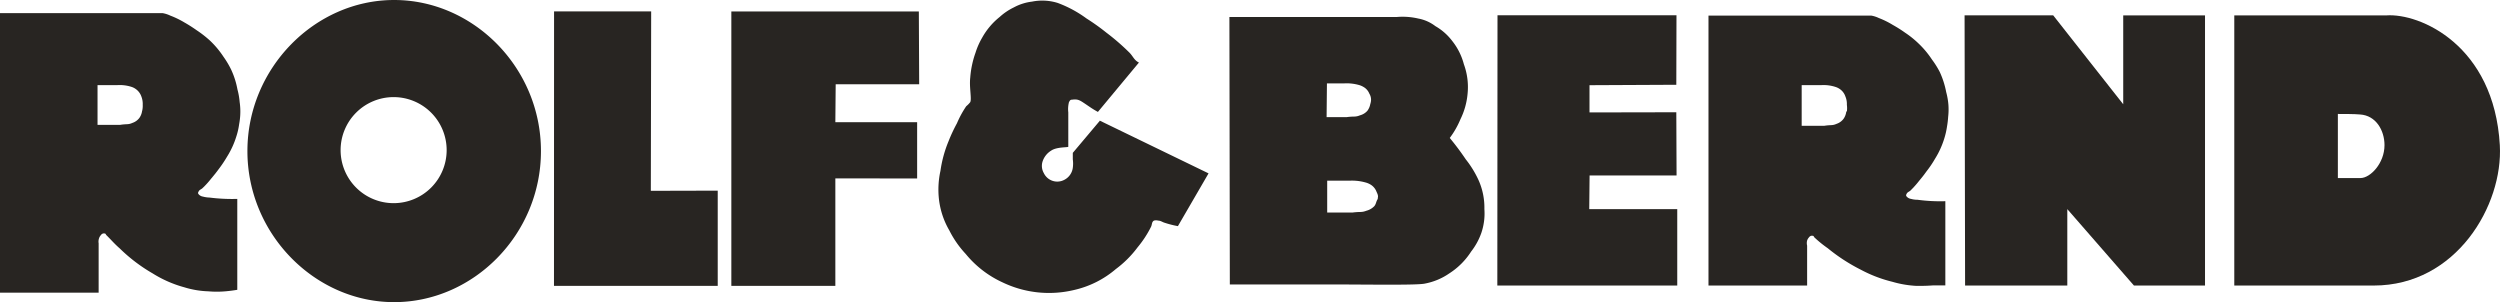 <svg viewBox="0 0 293.74 35.5" xmlns="http://www.w3.org/2000/svg"><g fill="#282522"><path d="m46.31 0c-9.31 0-17.24 8-17.24 17.75s7.93 17.75 17.24 17.75 17.25-7.94 17.25-17.75-7.95-17.75-17.25-17.75zm-.06 23.87a6.23 6.23 0 1 1 6.23-6.23 6.23 6.23 0 0 1 -6.23 6.23z"/><path d="m65.1 1.34h11.41l-.04 21.08 7.86-.02v11.19h-19.24z"/><path d="m85.93 1.35h22.03l.04 8.55h-9.81l-.04 4.46h9.61v6.61l-9.61-.01v12.63h-12.22z"/><path d="m129.19 14.16 12.81 6.21-3.6 6.2a11.57 11.57 0 0 1 -1.54-.39c-.31-.09-.46-.25-.79-.26a.86.86 0 0 0 -.48 0c-.28.15-.21.45-.35.73a12.4 12.4 0 0 1 -1.57 2.4 12.42 12.42 0 0 1 -2.56 2.56 11.43 11.43 0 0 1 -4.9 2.46 12.61 12.61 0 0 1 -8.41-.89 12.08 12.08 0 0 1 -4.33-3.34 11.77 11.77 0 0 1 -1.93-2.77 9.41 9.41 0 0 1 -1.25-4 10.24 10.24 0 0 1 .21-3 14.22 14.22 0 0 1 .94-3.45 18.84 18.84 0 0 1 1-2.14 11.64 11.64 0 0 1 1.09-2 2.93 2.93 0 0 0 .47-.48c.19-.38-.13-1.77 0-2.89a11.18 11.18 0 0 1 .62-2.92 8.56 8.56 0 0 1 .79-1.78 8.23 8.23 0 0 1 2.04-2.41 7.06 7.06 0 0 1 1.67-1.13 6 6 0 0 1 2.14-.68 6.11 6.11 0 0 1 3 .15 13.79 13.79 0 0 1 3.4 1.83 25.64 25.64 0 0 1 2.34 1.67 26.42 26.42 0 0 1 2.66 2.3c.47.45.57.92 1.16 1.21l-4.82 5.8c-.66-.36-1-.62-1.57-1s-.81-.53-1.44-.44c-.27 0-.27.11-.39.29a3.34 3.34 0 0 0 -.08 1.2v1.75 2.29c0 .1-1.34 0-2 .45a2.35 2.35 0 0 0 -1 1.22 1.69 1.69 0 0 0 .12 1.42 1.75 1.75 0 0 0 2.41.8 1.86 1.86 0 0 0 1-1.41 3.62 3.62 0 0 0 0-1c0-.31 0-.42 0-.76l3.2-3.8"/><path d="m28.16 12a8.3 8.3 0 0 0 -.26-1.49 9.62 9.62 0 0 0 -.75-2.35 10.66 10.66 0 0 0 -.89-1.49 10.69 10.69 0 0 0 -1.59-1.9 12.74 12.74 0 0 0 -1.57-1.22 16.44 16.44 0 0 0 -1.43-.91 10.51 10.51 0 0 0 -1.67-.81 3.44 3.44 0 0 0 -.91-.29c-3.37 0-19.11 0-19.11 0v32.85h11.61c0-1.75 0-5 0-5.8a1.22 1.22 0 0 1 .05-.6 1 1 0 0 1 .21-.36.49.49 0 0 1 .24-.19.45.45 0 0 1 .23 0c.1 0 .11.12.18.19.62.61.93 1 1.57 1.56a19.27 19.27 0 0 0 3.86 2.93 13.87 13.87 0 0 0 3.74 1.64 10.73 10.73 0 0 0 2.81.47 11.65 11.65 0 0 0 2 0c.55-.05.86-.09 1.4-.18v-10.68a21.14 21.14 0 0 1 -3.28-.16 3.16 3.16 0 0 1 -.75-.11.86.86 0 0 1 -.45-.21c-.06-.07-.12-.11-.13-.21a.39.39 0 0 1 .08-.2c.1-.2.28-.22.44-.37a10.09 10.09 0 0 0 1.01-1.11c.36-.43.56-.67.89-1.12a14.54 14.54 0 0 0 1-1.49 10 10 0 0 0 1.07-2.33 8.16 8.16 0 0 0 .34-1.48 8.25 8.25 0 0 0 .13-1.1 7.58 7.58 0 0 0 -.07-1.48zm-11.46 1a1.84 1.84 0 0 1 -.32.85 1.69 1.69 0 0 1 -.82.59c-.52.23-.63.1-1.44.23h-2.66v-4.67h2.34a4.55 4.55 0 0 1 1.66.21 1.74 1.74 0 0 1 .49.25 1.78 1.78 0 0 1 .65.85 2.45 2.45 0 0 1 .17 1 2.62 2.62 0 0 1 -.07.74z"/><path d="m174.41 24.57a7.91 7.91 0 0 0 -.68-3.39 11.79 11.79 0 0 0 -1.51-2.46 30.37 30.37 0 0 0 -1.88-2.51 10.06 10.06 0 0 0 1.26-2.21 8.4 8.4 0 0 0 .83-2.93 7.82 7.82 0 0 0 -.43-3.52 7.42 7.42 0 0 0 -1.35-2.71 6.61 6.61 0 0 0 -2-1.77 4.71 4.71 0 0 0 -2-.89 8.11 8.11 0 0 0 -2.57-.18h-19.63l.05 31.42h11.41c4.83 0 10.57.11 11.51-.1a7.49 7.49 0 0 0 2.87-1.2 8.45 8.45 0 0 0 2.56-2.56 7.67 7.67 0 0 0 1.2-2.19 7.08 7.08 0 0 0 .36-2.8zm-18.5-14.77h2a5.31 5.31 0 0 1 1.77.19 2.08 2.08 0 0 1 .53.23 1.57 1.57 0 0 1 .68.78 1.36 1.36 0 0 1 .19.9 2.09 2.09 0 0 1 -.08.34 1.88 1.88 0 0 1 -.34.78 1.77 1.77 0 0 1 -.87.53c-.56.23-.67.09-1.54.21h-2.38zm6 13.52-.08.14c-.16.29-.15.52-.36.77a2 2 0 0 1 -.92.53c-.6.23-.71.09-1.61.21h-3v-3.74h2.62a5.87 5.87 0 0 1 1.85.2 2.25 2.25 0 0 1 .56.22 1.68 1.68 0 0 1 .72.77c.13.32.31.58.17.9z"/><path d="m186.73 24.57h10.34v8.98h-21.14l.02-31.76h21.03l-.02 8.17-10.2.05v3.2l10.2-.02.03 7.43h-10.22z"/><path d="m228.93 12.3a8.35 8.35 0 0 0 -.26-1.48 10.06 10.06 0 0 0 -.75-2.35 10.11 10.11 0 0 0 -.92-1.47 10.69 10.69 0 0 0 -1.59-1.9 11.11 11.11 0 0 0 -1.57-1.26 15.21 15.21 0 0 0 -1.44-.91 10 10 0 0 0 -1.64-.81 3.44 3.44 0 0 0 -.91-.29c-3.37 0-19.11 0-19.11 0v31.72h11.59c0-1.75 0-3.89 0-4.69a1.22 1.22 0 0 1 0-.6 1 1 0 0 1 .21-.36.49.49 0 0 1 .24-.19.45.45 0 0 1 .23 0c.1 0 .11.12.18.19a13.62 13.62 0 0 0 1.57 1.27 21.11 21.11 0 0 0 3.86 2.51 15.79 15.79 0 0 0 3.73 1.43 12.33 12.33 0 0 0 2.82.48c.77 0 1.2 0 2-.06h1.4v-9.89a20 20 0 0 1 -3.28-.17 2.71 2.71 0 0 1 -.75-.1.86.86 0 0 1 -.45-.21c-.06-.07-.13-.11-.13-.21a.46.46 0 0 1 .08-.21c.11-.19.28-.21.44-.36a11.13 11.13 0 0 0 1-1.12c.36-.43.55-.67.88-1.13a12.16 12.16 0 0 0 1-1.48 10 10 0 0 0 1.07-2.33 9.09 9.09 0 0 0 .34-1.48 10.3 10.3 0 0 0 .13-1.1 7.7 7.7 0 0 0 .03-1.44zm-12 .8a1.83 1.83 0 0 1 -.32.86 1.69 1.69 0 0 1 -.82.59c-.52.23-.63.1-1.44.23h-2.66v-4.78h2.34a4.52 4.52 0 0 1 1.65.22 1.8 1.8 0 0 1 .5.25 1.7 1.7 0 0 1 .64.85 2.3 2.3 0 0 1 .18 1 2.91 2.91 0 0 1 0 .78z"/><path d="m230.83 1.8.06 31.75h12.01v-8.98l7.83 8.98h8.35v-31.74h-9.61v10.44l-8.23-10.45z"/><path d="m293.72 17.06c-.67-11.77-9.41-15.54-13.35-15.25h-17.85v31.74h16.39c9.7 0 15.21-9.44 14.81-16.49zm-16.37 3.86h-2.66v-7.53c.61 0 2 0 2.6.06 1.88.11 2.88 1.88 2.88 3.6 0 2.14-1.67 3.87-2.82 3.87z"/></g></svg>